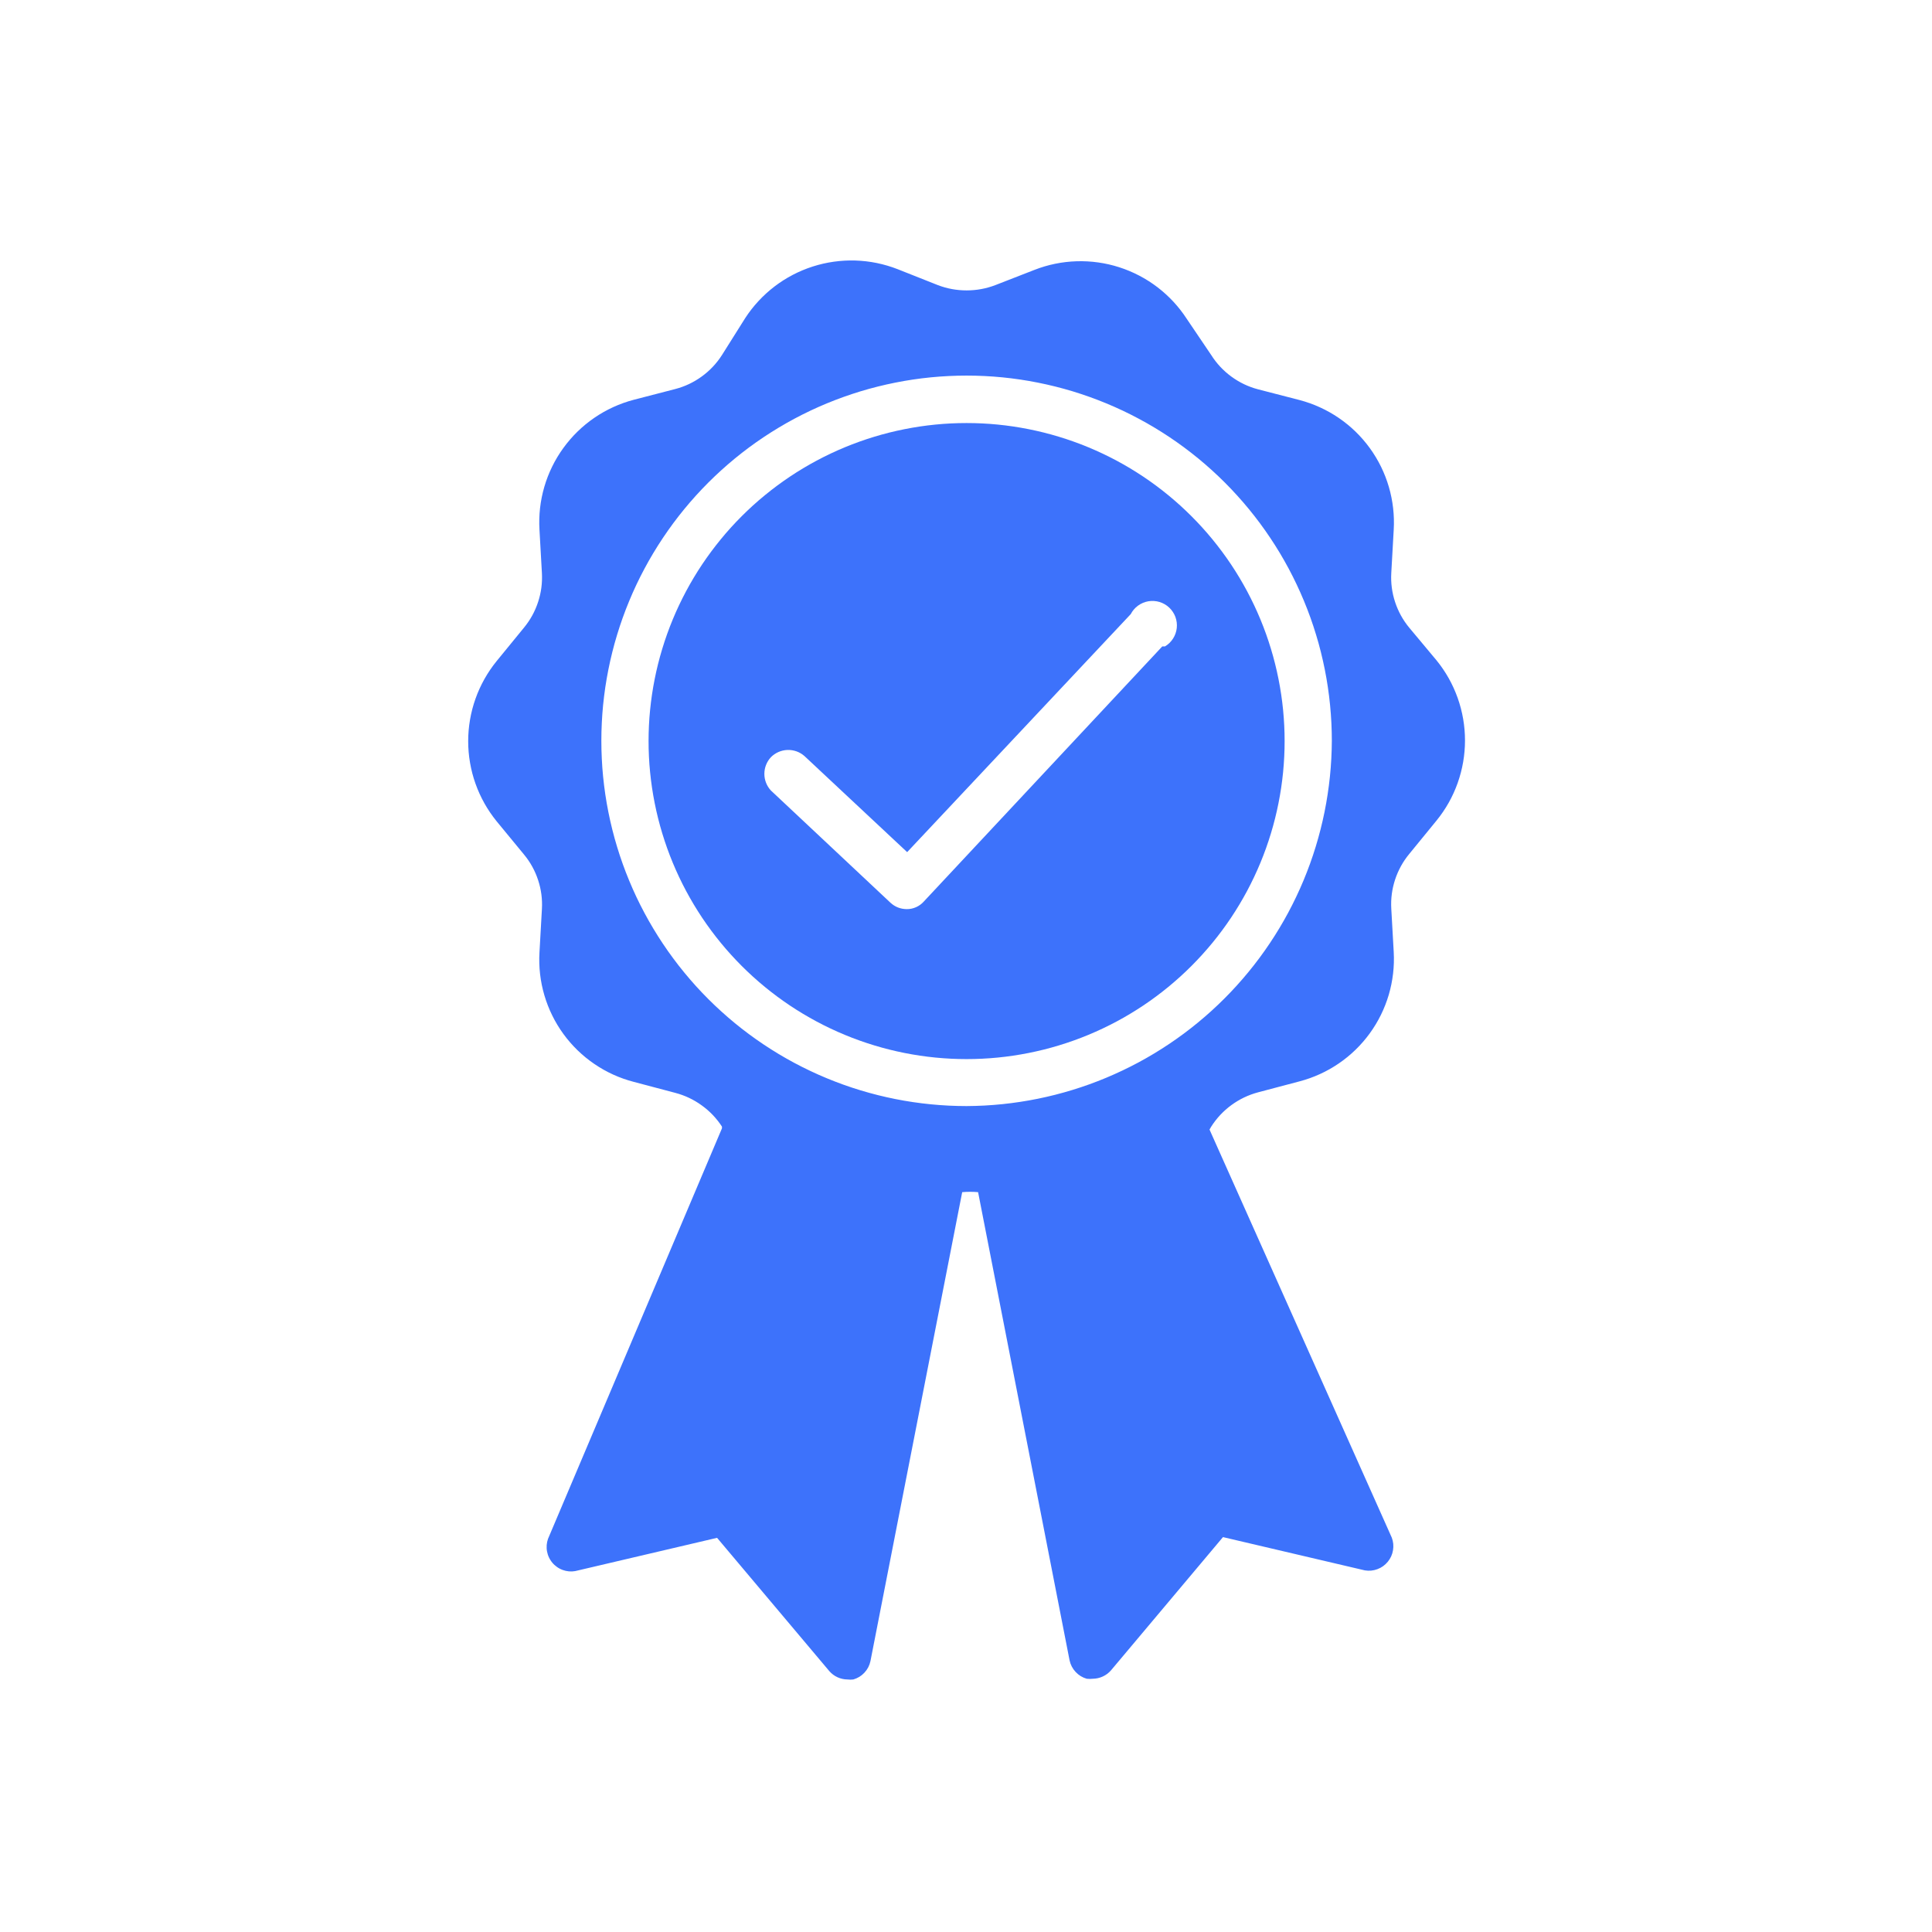 <svg xmlns="http://www.w3.org/2000/svg" xmlns:xlink="http://www.w3.org/1999/xlink" width="500" zoomAndPan="magnify" viewBox="0 0 375 375" height="500" preserveAspectRatio="xMidYMid meet" version="1.2"><defs><clipPath id="be0fa8ee52"><path d="M 90 50 L 285 50 L 285 326.461 L 90 326.461 Z M 90 50 "/></clipPath></defs><g id="d1497ba721"><rect x="0" width="375" y="0" height="375" style="fill:#ffffff;fill-opacity:1;stroke:none;"/><rect x="0" width="375" y="0" height="375" style="fill:#ffffff;fill-opacity:1;stroke:none;"/><path style=" stroke:none;fill-rule:nonzero;fill:#3d72fb;fill-opacity:1;" d="M 187.613 82.113 C 185.594 82.113 183.578 82.211 181.566 82.41 C 179.551 82.609 177.555 82.906 175.574 83.301 C 173.59 83.695 171.629 84.184 169.695 84.773 C 167.762 85.359 165.859 86.039 163.992 86.812 C 162.125 87.586 160.301 88.449 158.516 89.402 C 156.734 90.355 155 91.395 153.32 92.516 C 151.641 93.641 150.02 94.844 148.457 96.125 C 146.891 97.406 145.395 98.766 143.965 100.195 C 142.539 101.621 141.18 103.117 139.898 104.684 C 138.617 106.246 137.414 107.867 136.289 109.547 C 135.168 111.227 134.129 112.961 133.176 114.742 C 132.223 116.527 131.359 118.352 130.586 120.219 C 129.812 122.086 129.133 123.988 128.547 125.922 C 127.957 127.859 127.469 129.816 127.074 131.801 C 126.68 133.781 126.383 135.777 126.184 137.793 C 125.984 139.805 125.887 141.82 125.887 143.84 C 125.887 145.863 125.984 147.879 126.184 149.891 C 126.383 151.902 126.68 153.902 127.074 155.883 C 127.469 157.867 127.957 159.824 128.547 161.762 C 129.133 163.695 129.812 165.598 130.586 167.465 C 131.359 169.332 132.223 171.156 133.176 172.941 C 134.129 174.723 135.168 176.453 136.289 178.137 C 137.414 179.816 138.617 181.438 139.898 183 C 141.18 184.562 142.539 186.059 143.965 187.488 C 145.395 188.918 146.891 190.273 148.457 191.559 C 150.02 192.84 151.641 194.043 153.32 195.168 C 155 196.289 156.734 197.328 158.516 198.281 C 160.301 199.234 162.125 200.098 163.992 200.871 C 165.859 201.645 167.762 202.324 169.695 202.91 C 171.629 203.5 173.59 203.988 175.574 204.383 C 177.555 204.777 179.551 205.074 181.566 205.273 C 183.578 205.469 185.594 205.57 187.613 205.57 C 189.637 205.57 191.652 205.469 193.664 205.273 C 195.676 205.074 197.676 204.777 199.656 204.383 C 201.641 203.988 203.598 203.5 205.535 202.91 C 207.469 202.324 209.371 201.645 211.238 200.871 C 213.105 200.098 214.93 199.234 216.715 198.281 C 218.496 197.328 220.227 196.289 221.91 195.168 C 223.59 194.043 225.211 192.84 226.773 191.559 C 228.336 190.273 229.832 188.918 231.262 187.488 C 232.691 186.059 234.047 184.562 235.332 183 C 236.613 181.438 237.816 179.816 238.941 178.137 C 240.062 176.453 241.102 174.723 242.055 172.941 C 243.008 171.156 243.871 169.332 244.645 167.465 C 245.418 165.598 246.098 163.695 246.684 161.762 C 247.273 159.824 247.762 157.867 248.156 155.883 C 248.551 153.902 248.848 151.902 249.047 149.891 C 249.242 147.879 249.344 145.863 249.344 143.84 C 249.344 141.82 249.242 139.805 249.047 137.793 C 248.848 135.777 248.551 133.781 248.156 131.801 C 247.762 129.816 247.273 127.859 246.684 125.922 C 246.098 123.988 245.418 122.086 244.645 120.219 C 243.871 118.352 243.008 116.527 242.055 114.742 C 241.102 112.961 240.062 111.227 238.941 109.547 C 237.816 107.867 236.613 106.246 235.332 104.684 C 234.047 103.117 232.691 101.621 231.262 100.195 C 229.832 98.766 228.336 97.406 226.773 96.125 C 225.211 94.844 223.59 93.641 221.91 92.516 C 220.227 91.395 218.496 90.355 216.715 89.402 C 214.93 88.449 213.105 87.586 211.238 86.812 C 209.371 86.039 207.469 85.359 205.535 84.773 C 203.598 84.184 201.641 83.695 199.656 83.301 C 197.676 82.906 195.676 82.609 193.664 82.41 C 191.652 82.211 189.637 82.113 187.613 82.113 Z M 225.602 125.465 L 179.305 174.992 C 178.883 175.461 178.383 175.828 177.801 176.086 C 177.223 176.34 176.617 176.469 175.98 176.461 C 174.781 176.445 173.734 176.035 172.848 175.227 L 149.629 153.434 C 149.223 152.992 148.91 152.496 148.691 151.938 C 148.473 151.383 148.363 150.805 148.363 150.203 C 148.363 149.605 148.473 149.027 148.691 148.469 C 148.91 147.914 149.223 147.414 149.629 146.977 C 149.84 146.762 150.066 146.57 150.316 146.402 C 150.562 146.23 150.824 146.086 151.098 145.965 C 151.371 145.844 151.656 145.75 151.945 145.684 C 152.238 145.617 152.535 145.578 152.836 145.566 C 153.133 145.555 153.43 145.574 153.727 145.617 C 154.023 145.664 154.312 145.738 154.598 145.836 C 154.879 145.938 155.148 146.062 155.406 146.215 C 155.664 146.367 155.906 146.539 156.133 146.738 L 176.078 165.398 L 219.477 119.199 C 219.645 118.871 219.852 118.57 220.09 118.293 C 220.328 118.016 220.598 117.766 220.895 117.551 C 221.191 117.336 221.508 117.156 221.848 117.012 C 222.184 116.871 222.535 116.77 222.895 116.707 C 223.258 116.645 223.621 116.629 223.988 116.652 C 224.355 116.676 224.715 116.738 225.066 116.844 C 225.418 116.953 225.75 117.098 226.07 117.281 C 226.387 117.465 226.68 117.684 226.945 117.934 C 227.211 118.188 227.449 118.465 227.648 118.773 C 227.852 119.078 228.016 119.402 228.145 119.746 C 228.27 120.094 228.355 120.445 228.402 120.812 C 228.445 121.176 228.449 121.539 228.41 121.906 C 228.367 122.27 228.289 122.625 228.164 122.973 C 228.043 123.316 227.883 123.645 227.684 123.953 C 227.488 124.262 227.254 124.543 226.992 124.801 C 226.727 125.055 226.438 125.277 226.125 125.465 Z M 225.602 125.465 "/><g clip-rule="nonzero" clip-path="url(#be0fa8ee52)"><path style=" stroke:none;fill-rule:nonzero;fill:#3d72fb;fill-opacity:1;" d="M 101.719 165.875 C 102.945 167.355 103.855 169.012 104.453 170.84 C 105.051 172.668 105.297 174.543 105.184 176.461 L 104.711 184.867 C 104.629 186.27 104.668 187.668 104.828 189.066 C 104.988 190.461 105.266 191.836 105.664 193.184 C 106.059 194.531 106.566 195.836 107.188 197.098 C 107.809 198.359 108.531 199.559 109.359 200.695 C 110.188 201.832 111.105 202.887 112.113 203.867 C 113.125 204.844 114.207 205.73 115.371 206.52 C 116.531 207.312 117.75 208 119.031 208.582 C 120.312 209.164 121.629 209.629 122.992 209.984 L 131.062 212.121 C 132.93 212.613 134.645 213.422 136.207 214.555 C 137.773 215.684 139.082 217.059 140.133 218.676 L 140.133 219.008 L 106.371 298.684 C 106.305 298.879 106.246 299.074 106.203 299.277 C 106.16 299.477 106.129 299.684 106.113 299.887 C 106.098 300.094 106.094 300.297 106.105 300.504 C 106.113 300.711 106.137 300.914 106.176 301.117 C 106.211 301.32 106.262 301.52 106.324 301.715 C 106.387 301.91 106.461 302.102 106.551 302.289 C 106.637 302.477 106.738 302.656 106.848 302.828 C 106.957 303.004 107.082 303.168 107.211 303.324 C 107.344 303.484 107.488 303.633 107.641 303.77 C 107.793 303.91 107.953 304.039 108.121 304.156 C 108.289 304.277 108.465 304.383 108.648 304.477 C 108.828 304.574 109.02 304.656 109.211 304.727 C 109.406 304.797 109.602 304.855 109.805 304.902 C 110.004 304.949 110.207 304.98 110.414 305 C 110.617 305.016 110.824 305.023 111.027 305.016 C 111.234 305.008 111.438 304.984 111.641 304.949 L 139.184 298.492 L 160.977 324.371 C 161.422 324.879 161.949 325.273 162.562 325.555 C 163.176 325.836 163.816 325.977 164.492 325.984 C 164.871 326.031 165.25 326.031 165.629 325.984 C 166.469 325.742 167.188 325.305 167.785 324.664 C 168.379 324.027 168.77 323.277 168.953 322.426 L 186.762 231.398 C 187.789 231.305 188.816 231.305 189.848 231.398 L 207.605 322.281 C 207.789 323.137 208.18 323.883 208.777 324.523 C 209.371 325.16 210.09 325.602 210.93 325.844 C 211.324 325.891 211.719 325.891 212.117 325.844 C 212.789 325.836 213.434 325.691 214.043 325.41 C 214.656 325.129 215.184 324.734 215.629 324.23 L 237.379 298.352 L 264.918 304.809 C 265.754 304.949 266.57 304.871 267.367 304.57 C 268.164 304.273 268.828 303.793 269.367 303.137 C 269.906 302.48 270.246 301.734 270.383 300.895 C 270.523 300.059 270.441 299.242 270.141 298.445 L 234.766 219.246 L 235.098 218.676 C 236.141 217.039 237.445 215.648 239.008 214.5 C 240.574 213.355 242.293 212.531 244.168 212.027 L 252.238 209.891 C 253.598 209.535 254.918 209.062 256.195 208.48 C 257.473 207.898 258.691 207.211 259.852 206.418 C 261.012 205.625 262.098 204.742 263.105 203.762 C 264.113 202.785 265.031 201.727 265.859 200.59 C 266.684 199.453 267.41 198.258 268.031 196.996 C 268.652 195.734 269.16 194.434 269.559 193.086 C 269.953 191.738 270.234 190.363 270.395 188.969 C 270.559 187.574 270.598 186.176 270.52 184.773 L 270.047 176.367 C 269.938 174.449 270.184 172.574 270.781 170.746 C 271.383 168.922 272.289 167.266 273.512 165.777 L 278.828 159.273 C 279.715 158.184 280.504 157.023 281.195 155.801 C 281.883 154.574 282.461 153.301 282.934 151.973 C 283.402 150.648 283.758 149.293 283.996 147.91 C 284.234 146.523 284.355 145.129 284.355 143.723 C 284.355 142.316 284.234 140.922 283.996 139.535 C 283.758 138.152 283.402 136.797 282.934 135.473 C 282.461 134.148 281.883 132.871 281.195 131.645 C 280.504 130.422 279.715 129.262 278.828 128.172 L 273.512 121.809 C 272.289 120.324 271.383 118.668 270.781 116.84 C 270.184 115.016 269.938 113.141 270.047 111.223 L 270.52 102.816 C 270.602 101.41 270.562 100.012 270.402 98.613 C 270.242 97.215 269.965 95.84 269.57 94.488 C 269.176 93.141 268.664 91.832 268.047 90.57 C 267.426 89.309 266.699 88.105 265.875 86.969 C 265.047 85.832 264.129 84.77 263.121 83.789 C 262.109 82.809 261.027 81.922 259.863 81.129 C 258.703 80.336 257.48 79.645 256.199 79.062 C 254.922 78.477 253.602 78.008 252.238 77.648 L 244.168 75.562 C 242.289 75.066 240.57 74.242 239.004 73.094 C 237.438 71.949 236.137 70.555 235.098 68.914 L 230.348 61.887 C 229.582 60.707 228.723 59.605 227.77 58.574 C 226.812 57.543 225.777 56.602 224.664 55.75 C 223.547 54.898 222.367 54.145 221.121 53.496 C 219.875 52.844 218.586 52.305 217.246 51.875 C 215.91 51.445 214.547 51.133 213.156 50.938 C 211.766 50.742 210.367 50.668 208.965 50.711 C 207.559 50.754 206.168 50.918 204.793 51.199 C 203.418 51.48 202.074 51.879 200.77 52.391 L 193.219 55.332 C 191.414 56.023 189.547 56.367 187.613 56.367 C 185.684 56.367 183.816 56.023 182.012 55.332 L 174.227 52.246 C 172.918 51.734 171.574 51.34 170.199 51.055 C 168.824 50.773 167.434 50.613 166.027 50.566 C 164.625 50.523 163.227 50.602 161.836 50.797 C 160.445 50.992 159.082 51.305 157.746 51.734 C 156.406 52.164 155.117 52.703 153.871 53.352 C 152.625 54.004 151.445 54.754 150.328 55.609 C 149.215 56.461 148.18 57.402 147.223 58.434 C 146.27 59.461 145.41 60.566 144.645 61.742 L 140.133 68.914 C 139.09 70.547 137.785 71.93 136.219 73.07 C 134.656 74.207 132.938 75.023 131.062 75.512 L 122.992 77.602 C 121.629 77.961 120.309 78.434 119.027 79.02 C 117.746 79.609 116.523 80.297 115.363 81.094 C 114.199 81.891 113.113 82.781 112.105 83.762 C 111.098 84.746 110.18 85.809 109.352 86.949 C 108.523 88.09 107.801 89.289 107.18 90.555 C 106.559 91.82 106.051 93.129 105.656 94.48 C 105.262 95.832 104.984 97.207 104.824 98.609 C 104.668 100.008 104.629 101.41 104.711 102.816 L 105.184 111.223 C 105.289 113.141 105.047 115.016 104.445 116.84 C 103.848 118.668 102.938 120.324 101.719 121.809 L 96.398 128.316 C 95.512 129.406 94.727 130.562 94.035 131.789 C 93.348 133.016 92.766 134.289 92.297 135.613 C 91.824 136.938 91.473 138.293 91.234 139.68 C 90.992 141.062 90.875 142.461 90.875 143.867 C 90.875 145.27 90.992 146.668 91.234 148.051 C 91.473 149.438 91.824 150.793 92.297 152.117 C 92.766 153.441 93.348 154.715 94.035 155.941 C 94.727 157.168 95.512 158.324 96.398 159.414 Z M 187.613 214.688 C 186.453 214.688 185.297 214.656 184.137 214.602 C 182.977 214.543 181.82 214.457 180.668 214.344 C 179.512 214.23 178.359 214.09 177.211 213.918 C 176.066 213.75 174.922 213.551 173.785 213.324 C 172.648 213.098 171.516 212.844 170.391 212.562 C 169.266 212.281 168.145 211.969 167.035 211.633 C 165.926 211.297 164.824 210.934 163.73 210.543 C 162.641 210.152 161.559 209.734 160.484 209.289 C 159.414 208.848 158.352 208.375 157.305 207.879 C 156.254 207.383 155.219 206.863 154.195 206.316 C 153.172 205.77 152.164 205.195 151.168 204.602 C 150.176 204.004 149.195 203.383 148.23 202.738 C 147.266 202.094 146.316 201.426 145.383 200.734 C 144.453 200.043 143.539 199.332 142.641 198.594 C 141.746 197.859 140.867 197.102 140.008 196.32 C 139.148 195.543 138.309 194.742 137.488 193.922 C 136.668 193.102 135.867 192.262 135.086 191.402 C 134.309 190.543 133.551 189.664 132.816 188.766 C 132.078 187.871 131.363 186.957 130.676 186.023 C 129.984 185.094 129.316 184.145 128.672 183.18 C 128.027 182.215 127.406 181.234 126.809 180.238 C 126.211 179.246 125.641 178.234 125.094 177.211 C 124.547 176.188 124.023 175.152 123.527 174.105 C 123.035 173.055 122.562 171.996 122.121 170.922 C 121.676 169.852 121.258 168.77 120.867 167.676 C 120.477 166.586 120.113 165.484 119.777 164.371 C 119.438 163.262 119.129 162.145 118.848 161.02 C 118.566 159.895 118.312 158.762 118.086 157.625 C 117.859 156.488 117.66 155.344 117.488 154.195 C 117.32 153.047 117.18 151.898 117.062 150.742 C 116.949 149.59 116.863 148.43 116.809 147.273 C 116.75 146.113 116.723 144.953 116.723 143.793 C 116.723 142.633 116.75 141.473 116.809 140.316 C 116.863 139.156 116.949 138 117.062 136.844 C 117.18 135.691 117.32 134.539 117.488 133.391 C 117.66 132.246 117.859 131.102 118.086 129.965 C 118.312 128.824 118.566 127.695 118.848 126.57 C 119.129 125.441 119.438 124.324 119.777 123.215 C 120.113 122.105 120.477 121.004 120.867 119.91 C 121.258 118.82 121.676 117.738 122.121 116.664 C 122.562 115.594 123.035 114.531 123.527 113.484 C 124.023 112.434 124.547 111.398 125.094 110.375 C 125.641 109.352 126.211 108.344 126.809 107.348 C 127.406 106.352 128.027 105.375 128.672 104.41 C 129.316 103.445 129.984 102.496 130.676 101.562 C 131.363 100.633 132.078 99.719 132.816 98.82 C 133.551 97.922 134.309 97.047 135.086 96.188 C 135.867 95.328 136.668 94.484 137.488 93.664 C 138.309 92.844 139.148 92.047 140.008 91.266 C 140.867 90.488 141.746 89.73 142.641 88.992 C 143.539 88.258 144.453 87.543 145.383 86.852 C 146.316 86.16 147.266 85.492 148.23 84.848 C 149.195 84.203 150.176 83.586 151.168 82.988 C 152.164 82.391 153.172 81.82 154.195 81.273 C 155.219 80.727 156.254 80.203 157.305 79.707 C 158.352 79.211 159.414 78.742 160.484 78.297 C 161.559 77.855 162.641 77.438 163.73 77.047 C 164.824 76.656 165.926 76.293 167.035 75.953 C 168.145 75.617 169.266 75.309 170.391 75.027 C 171.516 74.746 172.648 74.492 173.785 74.266 C 174.922 74.039 176.066 73.84 177.211 73.668 C 178.359 73.5 179.512 73.355 180.668 73.242 C 181.82 73.129 182.977 73.043 184.137 72.988 C 185.297 72.93 186.453 72.902 187.613 72.902 C 188.773 72.902 189.934 72.93 191.094 72.988 C 192.254 73.043 193.41 73.129 194.562 73.242 C 195.719 73.355 196.871 73.5 198.016 73.668 C 199.164 73.84 200.309 74.039 201.445 74.266 C 202.582 74.492 203.715 74.746 204.84 75.027 C 205.965 75.309 207.082 75.617 208.195 75.953 C 209.305 76.293 210.406 76.656 211.496 77.047 C 212.59 77.438 213.672 77.855 214.742 78.297 C 215.816 78.742 216.875 79.211 217.926 79.707 C 218.973 80.203 220.012 80.727 221.031 81.273 C 222.055 81.82 223.066 82.391 224.062 82.988 C 225.055 83.586 226.035 84.203 227 84.848 C 227.965 85.492 228.914 86.16 229.844 86.852 C 230.777 87.543 231.691 88.258 232.59 88.992 C 233.484 89.73 234.363 90.488 235.223 91.266 C 236.082 92.047 236.922 92.844 237.742 93.664 C 238.562 94.484 239.363 95.328 240.141 96.188 C 240.922 97.047 241.68 97.922 242.414 98.82 C 243.152 99.719 243.863 100.633 244.555 101.562 C 245.246 102.496 245.914 103.445 246.559 104.41 C 247.203 105.375 247.824 106.352 248.422 107.348 C 249.016 108.344 249.59 109.352 250.137 110.375 C 250.684 111.398 251.203 112.434 251.699 113.484 C 252.195 114.531 252.668 115.594 253.109 116.664 C 253.555 117.738 253.973 118.82 254.363 119.91 C 254.754 121.004 255.117 122.105 255.453 123.215 C 255.793 124.324 256.102 125.441 256.383 126.57 C 256.664 127.695 256.918 128.824 257.145 129.965 C 257.371 131.102 257.57 132.246 257.738 133.391 C 257.91 134.539 258.051 135.691 258.164 136.844 C 258.277 138 258.363 139.156 258.422 140.316 C 258.477 141.473 258.508 142.633 258.508 143.793 C 258.5 144.953 258.469 146.109 258.406 147.27 C 258.344 148.426 258.254 149.578 258.137 150.73 C 258.016 151.887 257.871 153.035 257.695 154.18 C 257.523 155.324 257.32 156.465 257.09 157.602 C 256.859 158.738 256.602 159.867 256.316 160.988 C 256.031 162.113 255.719 163.227 255.379 164.336 C 255.039 165.445 254.676 166.543 254.281 167.633 C 253.887 168.723 253.469 169.801 253.023 170.871 C 252.578 171.941 252.105 173 251.605 174.047 C 251.109 175.094 250.586 176.125 250.039 177.148 C 249.492 178.168 248.918 179.176 248.32 180.168 C 247.723 181.16 247.102 182.141 246.457 183.102 C 245.812 184.062 245.145 185.012 244.453 185.941 C 243.762 186.871 243.051 187.785 242.312 188.68 C 241.578 189.574 240.82 190.449 240.043 191.309 C 239.266 192.168 238.465 193.008 237.648 193.824 C 236.828 194.645 235.988 195.445 235.129 196.223 C 234.273 197 233.395 197.758 232.5 198.492 C 231.605 199.23 230.691 199.941 229.762 200.633 C 228.832 201.324 227.887 201.992 226.922 202.637 C 225.961 203.281 224.98 203.902 223.988 204.5 C 222.996 205.098 221.988 205.672 220.969 206.219 C 219.945 206.766 218.914 207.289 217.867 207.785 C 216.82 208.285 215.762 208.754 214.691 209.203 C 213.625 209.648 212.543 210.066 211.453 210.461 C 210.363 210.855 209.266 211.219 208.156 211.559 C 207.051 211.898 205.934 212.211 204.809 212.496 C 203.688 212.781 202.559 213.039 201.422 213.27 C 200.285 213.5 199.145 213.703 198 213.875 C 196.855 214.051 195.707 214.195 194.555 214.316 C 193.402 214.434 192.246 214.523 191.09 214.586 C 189.93 214.648 188.773 214.68 187.613 214.688 Z M 187.613 214.688 "/></g></g></svg>